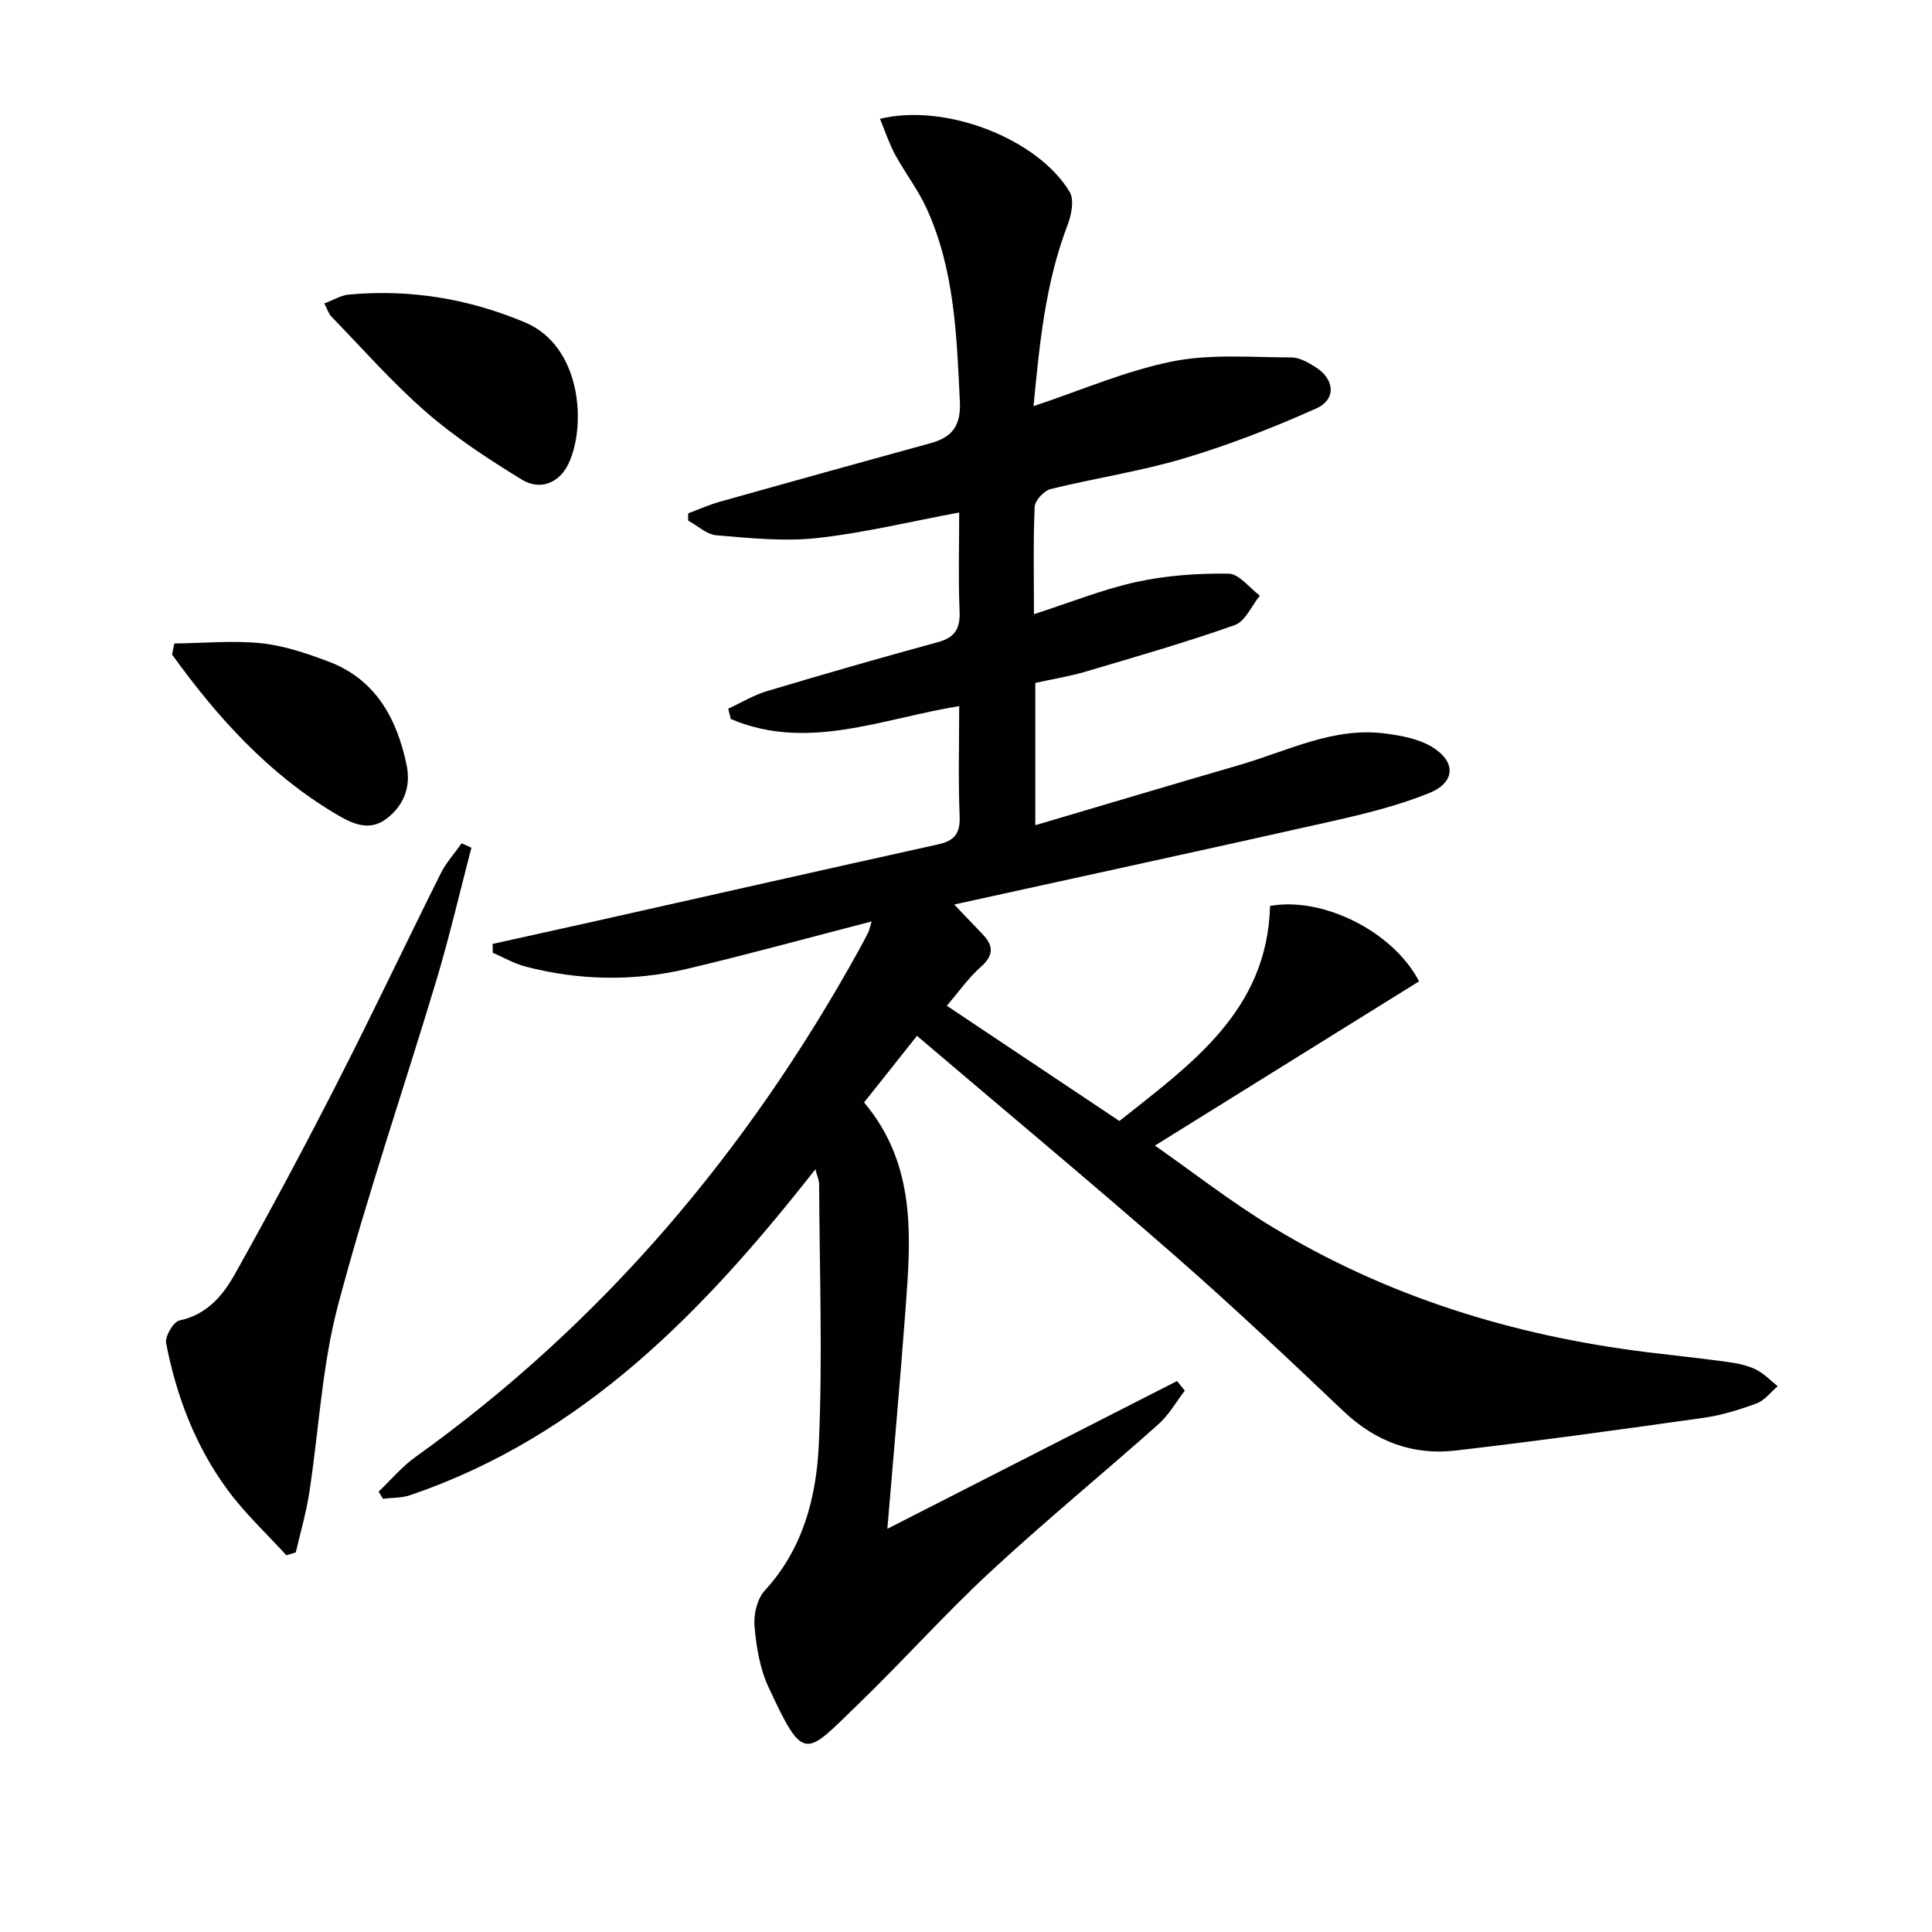 <svg enable-background="new 0 0 400 400" viewBox="0 0 400 400" xmlns="http://www.w3.org/2000/svg"><path d="m180.46 190.78c-13.21 3.41-25.65 6.84-38.21 9.81-11.16 2.64-22.43 2.42-33.55-.5-2.31-.61-4.45-1.87-6.67-2.83-.01-.61-.03-1.22-.04-1.83 6.8-1.51 13.6-3 20.4-4.52 23.97-5.38 47.93-10.8 71.91-16.11 3.35-.74 4.52-2.29 4.38-5.8-.3-7.48-.09-14.97-.09-22.81-15.95 2.58-31.44 9.42-47.29 2.67-.18-.71-.35-1.42-.53-2.13 2.68-1.24 5.26-2.82 8.06-3.65 11.75-3.52 23.55-6.91 35.38-10.14 3.56-.97 4.61-2.85 4.46-6.41-.28-6.6-.08-13.21-.08-20.42-10.35 1.92-19.86 4.25-29.51 5.3-6.82.74-13.85-.01-20.74-.58-2.03-.17-3.92-1.99-5.87-3.06 0-.5.01-.99.01-1.49 2.2-.82 4.36-1.79 6.61-2.42 14.52-4.08 29.04-8.12 43.59-12.11 4.44-1.22 6.28-3.59 6.05-8.56-.65-13.65-1.09-27.3-6.87-40-1.77-3.9-4.47-7.37-6.52-11.15-1.25-2.3-2.07-4.84-3.15-7.44 13.63-3.31 32.65 4.14 39.26 15.11.99 1.64.39 4.77-.41 6.85-4.64 12.1-5.82 24.76-7.06 37.53 9.86-3.28 19.09-7.32 28.74-9.26 7.96-1.6 16.41-.83 24.64-.83 1.68 0 3.5 1.05 5.01 2.01 3.98 2.51 4.34 6.69.12 8.57-8.89 3.97-18.03 7.54-27.35 10.32-9.04 2.7-18.46 4.09-27.64 6.36-1.36.34-3.22 2.36-3.28 3.68-.32 7.14-.15 14.3-.15 22.22 7.4-2.38 14.17-5.13 21.2-6.67 6.22-1.36 12.74-1.81 19.11-1.72 2.17.03 4.3 2.95 6.46 4.55-1.71 2.1-3.02 5.33-5.2 6.1-10.14 3.59-20.51 6.56-30.83 9.62-3.33.99-6.79 1.54-10.46 2.35v29.46c14.3-4.22 28.27-8.4 42.28-12.47 9.97-2.89 19.51-7.98 30.37-6.49 3.22.44 6.69 1.08 9.4 2.7 5.12 3.07 4.99 7.39-.53 9.62-6.4 2.59-13.22 4.26-19.98 5.79-25.71 5.79-51.46 11.36-78.33 17.27 2.64 2.76 4.3 4.49 5.95 6.23 2.27 2.4 2.19 4.37-.46 6.71-2.53 2.23-4.5 5.08-7.02 8.02 12.24 8.17 23.71 15.84 35.73 23.86 14.84-11.81 30.61-22.79 31.19-44.52 10.71-1.97 25.35 5.09 30.86 15.6-17.89 11.13-35.87 22.31-54.69 34.01 7.8 5.46 15.59 11.55 23.98 16.66 23.93 14.58 50.14 22.68 77.86 26.11 5.6.69 11.22 1.27 16.82 2.04 1.96.27 3.99.69 5.75 1.55 1.67.81 3.03 2.28 4.52 3.46-1.43 1.22-2.68 2.93-4.34 3.55-3.56 1.32-7.28 2.47-11.03 3-17.09 2.41-34.19 4.78-51.33 6.77-8.86 1.03-16.58-1.87-23.2-8.15-11.47-10.89-22.97-21.76-34.87-32.16-17.4-15.22-35.17-30.01-53.43-45.55-4.11 5.18-7.47 9.4-10.95 13.79 10.89 12.93 9.69 27.97 8.57 42.94-1.1 14.73-2.43 29.45-3.75 45.33 20.33-10.37 40.15-20.48 59.97-30.59.54.66 1.07 1.32 1.61 1.99-1.8 2.33-3.28 5.01-5.44 6.94-11.57 10.29-23.55 20.12-34.9 30.64-9.39 8.71-17.94 18.32-27.16 27.22-11.1 10.71-11.27 12.61-18.73-3.51-1.77-3.83-2.49-8.3-2.86-12.55-.21-2.42.56-5.65 2.13-7.36 7.95-8.64 10.7-19.39 11.19-30.32.8-17.91.14-35.89.06-53.84 0-.77-.38-1.54-.77-3.06-23.02 29.32-48.04 55.29-83.96 67.5-1.74.59-3.72.49-5.58.72-.3-.49-.59-.99-.89-1.48 2.53-2.41 4.82-5.16 7.63-7.17 38.76-27.75 68.68-63.2 91.68-104.72.72-1.31 1.43-2.63 2.1-3.96.2-.45.28-.96.66-2.19z" fill="#010100"/><path d="m97.6 175.51c-2.38 9.09-4.5 18.26-7.19 27.25-6.76 22.54-14.44 44.83-20.45 67.56-3.32 12.58-3.94 25.86-5.94 38.8-.64 4.14-1.83 8.2-2.78 12.29-.65.2-1.3.4-1.95.6-4.05-4.45-8.51-8.6-12.07-13.41-6.72-9.06-10.69-19.48-12.83-30.51-.27-1.4 1.51-4.43 2.76-4.7 5.71-1.2 9.01-5.2 11.5-9.64 7.3-13.03 14.35-26.21 21.14-39.51 7.34-14.36 14.24-28.95 21.45-43.39 1.12-2.25 2.88-4.18 4.34-6.26.67.32 1.34.62 2.02.92z" fill="#010100"/><path d="m67.14 62.82c1.88-.7 3.46-1.69 5.11-1.84 12.62-1.13 24.68.81 36.47 5.78 11.68 4.93 12.74 21.33 8.97 29.27-1.9 4-5.88 5.58-9.65 3.27-6.89-4.22-13.74-8.7-19.81-13.98-7-6.08-13.16-13.13-19.64-19.8-.54-.55-.77-1.4-1.45-2.7z" fill="#010100"/><path d="m36.09 133.23c5.98-.07 12.01-.66 17.92-.06 4.7.47 9.37 2.07 13.84 3.73 9.89 3.67 14.31 11.8 16.34 21.52.92 4.43-.56 8.33-4.13 11.06-3.67 2.81-7.28.99-10.61-1-13.94-8.31-24.49-20.02-33.82-32.96.15-.76.3-1.52.46-2.29z" fill="#010100"/></svg>